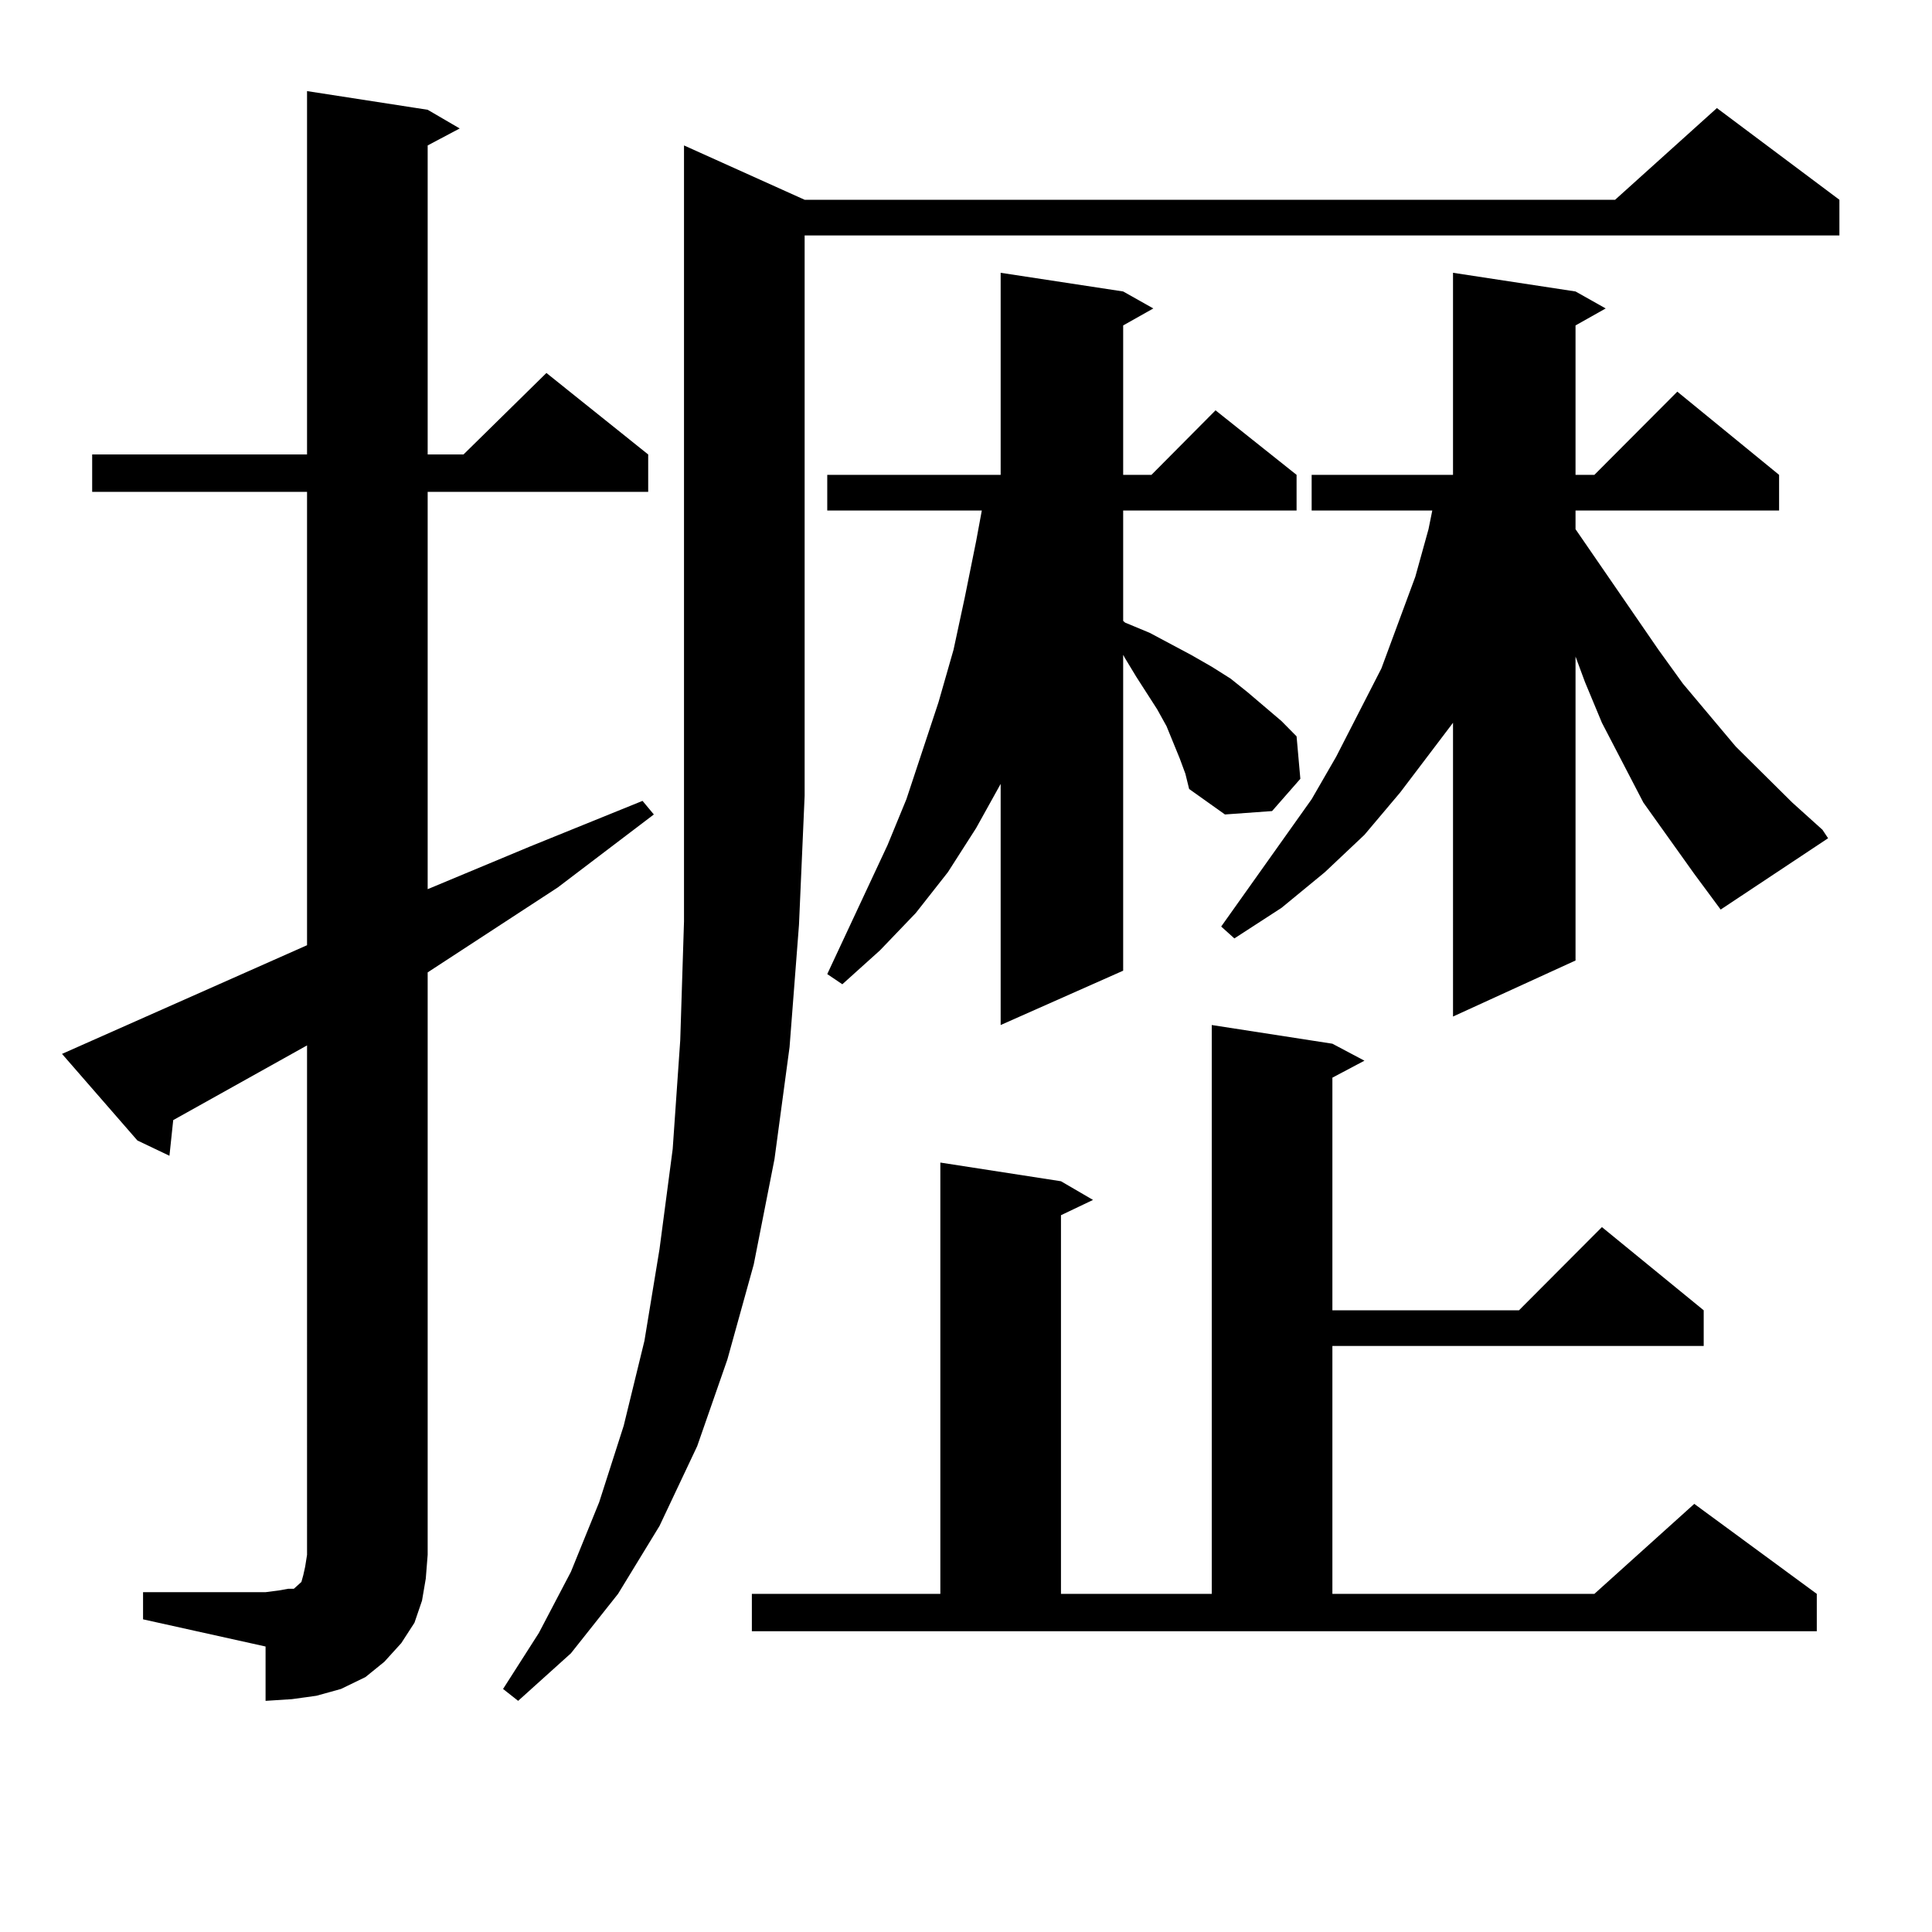 <?xml version="1.0" encoding="utf-8"?>
<!-- Generator: Adobe Illustrator 16.0.0, SVG Export Plug-In . SVG Version: 6.00 Build 0)  -->
<!DOCTYPE svg PUBLIC "-//W3C//DTD SVG 1.1//EN" "http://www.w3.org/Graphics/SVG/1.1/DTD/svg11.dtd">
<svg version="1.1" id="图层_1" xmlns="http://www.w3.org/2000/svg" xmlns:xlink="http://www.w3.org/1999/xlink" x="0px" y="0px"
	 width="1000px" height="1000px" viewBox="0 0 1000 1000" enable-background="new 0 0 1000 1000" xml:space="preserve">
<path d="M74.047,824.105h63.413l6.829-0.879l4.878-0.879h2.927l0.976-0.879l2.927-2.637l0.976-3.516l0.976-4.395l0.976-6.152
	V541.097l-69.267,38.672l-1.951,18.457l-16.585-7.91l-39.023-44.824l126.826-56.25V254.574H47.706v-19.336h111.217V47.152
	l62.438,9.668l16.585,9.668l-16.585,8.789v159.961h18.536l42.926-42.188l52.682,42.188v19.336H221.36v205.664l52.682-21.973
	l58.535-23.73l5.854,7.031l-49.755,37.793l-67.315,43.945v301.465l-0.976,12.305l-1.951,11.426l-3.902,11.426l-6.829,10.547
	l-8.78,9.668l-9.756,7.91l-12.683,6.152l-12.683,3.516l-12.683,1.758l-13.658,0.879V852.23l-63.413-14.063V824.105z
	 M416.478,103.402h419.502l52.682-47.461l63.413,47.461v18.457H416.478v290.039l-2.927,66.797l-4.878,63.281l-7.805,58.008
	l-10.731,54.492l-13.658,49.219l-15.609,44.824l-19.512,41.309l-21.463,35.156l-24.39,30.762l-27.316,24.609l-7.805-6.152
	l18.536-29.004l16.585-31.641l14.634-36.035l12.683-39.551l10.731-43.945l7.805-47.461l6.829-51.855l3.902-56.25l1.951-61.523
	v-65.039V75.277L416.478,103.402z M389.161,824.984h97.559V601.742l62.438,9.668l16.585,9.668l-16.585,7.91v195.996h78.047V530.551
	l62.438,9.668l16.585,8.789l-16.585,8.789v120.41h96.583l42.926-43.066l52.682,43.066v18.457h-192.19v128.32h135.606l51.706-46.582
	l63.413,46.582v19.336H389.161V824.984z M610.619,392.562l-6.829-16.699l-4.878-8.789l-10.731-16.699l-5.854-9.668l-0.976-1.758
	v163.477l-63.413,28.125V405.746l-12.683,22.852l-14.634,22.852l-16.585,21.094l-18.536,19.336l-19.512,17.578l-7.805-5.273
	l31.219-66.797l9.756-23.73l16.585-50.098l7.805-27.246l5.854-27.246l5.854-29.004l2.927-15.82h-79.998v-18.457h89.754v-104.59
	l63.413,9.668l15.609,8.789l-15.609,8.789v77.344h14.634l33.17-33.398l41.95,33.398v18.457h-89.754v57.129l0.976,0.879l12.683,5.273
	l21.463,11.426l10.731,6.152l9.756,6.152l8.78,7.031l17.561,14.941l7.805,7.91l1.951,21.973l-14.634,16.699l-24.39,1.758
	l-18.536-13.184l-1.951-7.91L610.619,392.562z M876.954,452.328l-26.341-36.914l-21.463-41.309l-8.78-21.094l-4.878-13.184v157.324
	l-63.413,29.004V374.105l-27.316,36.035l-18.536,21.973l-20.487,19.336l-22.438,18.457l-24.39,15.82l-6.829-6.152l46.828-65.918
	l12.683-21.973l11.707-22.852l11.707-22.852l8.78-23.73l8.78-23.73l6.829-24.609l1.951-9.668H678.91v-18.457h73.169v-104.59
	l63.413,9.668l15.609,8.789l-15.609,8.789v77.344h9.756l42.926-43.066l52.682,43.066v18.457H815.492v9.668l42.926,62.402
	l12.683,17.578l27.316,32.52l29.268,29.004l15.609,14.063l2.927,4.395l-55.608,36.914L876.954,452.328z"/>
</svg>
